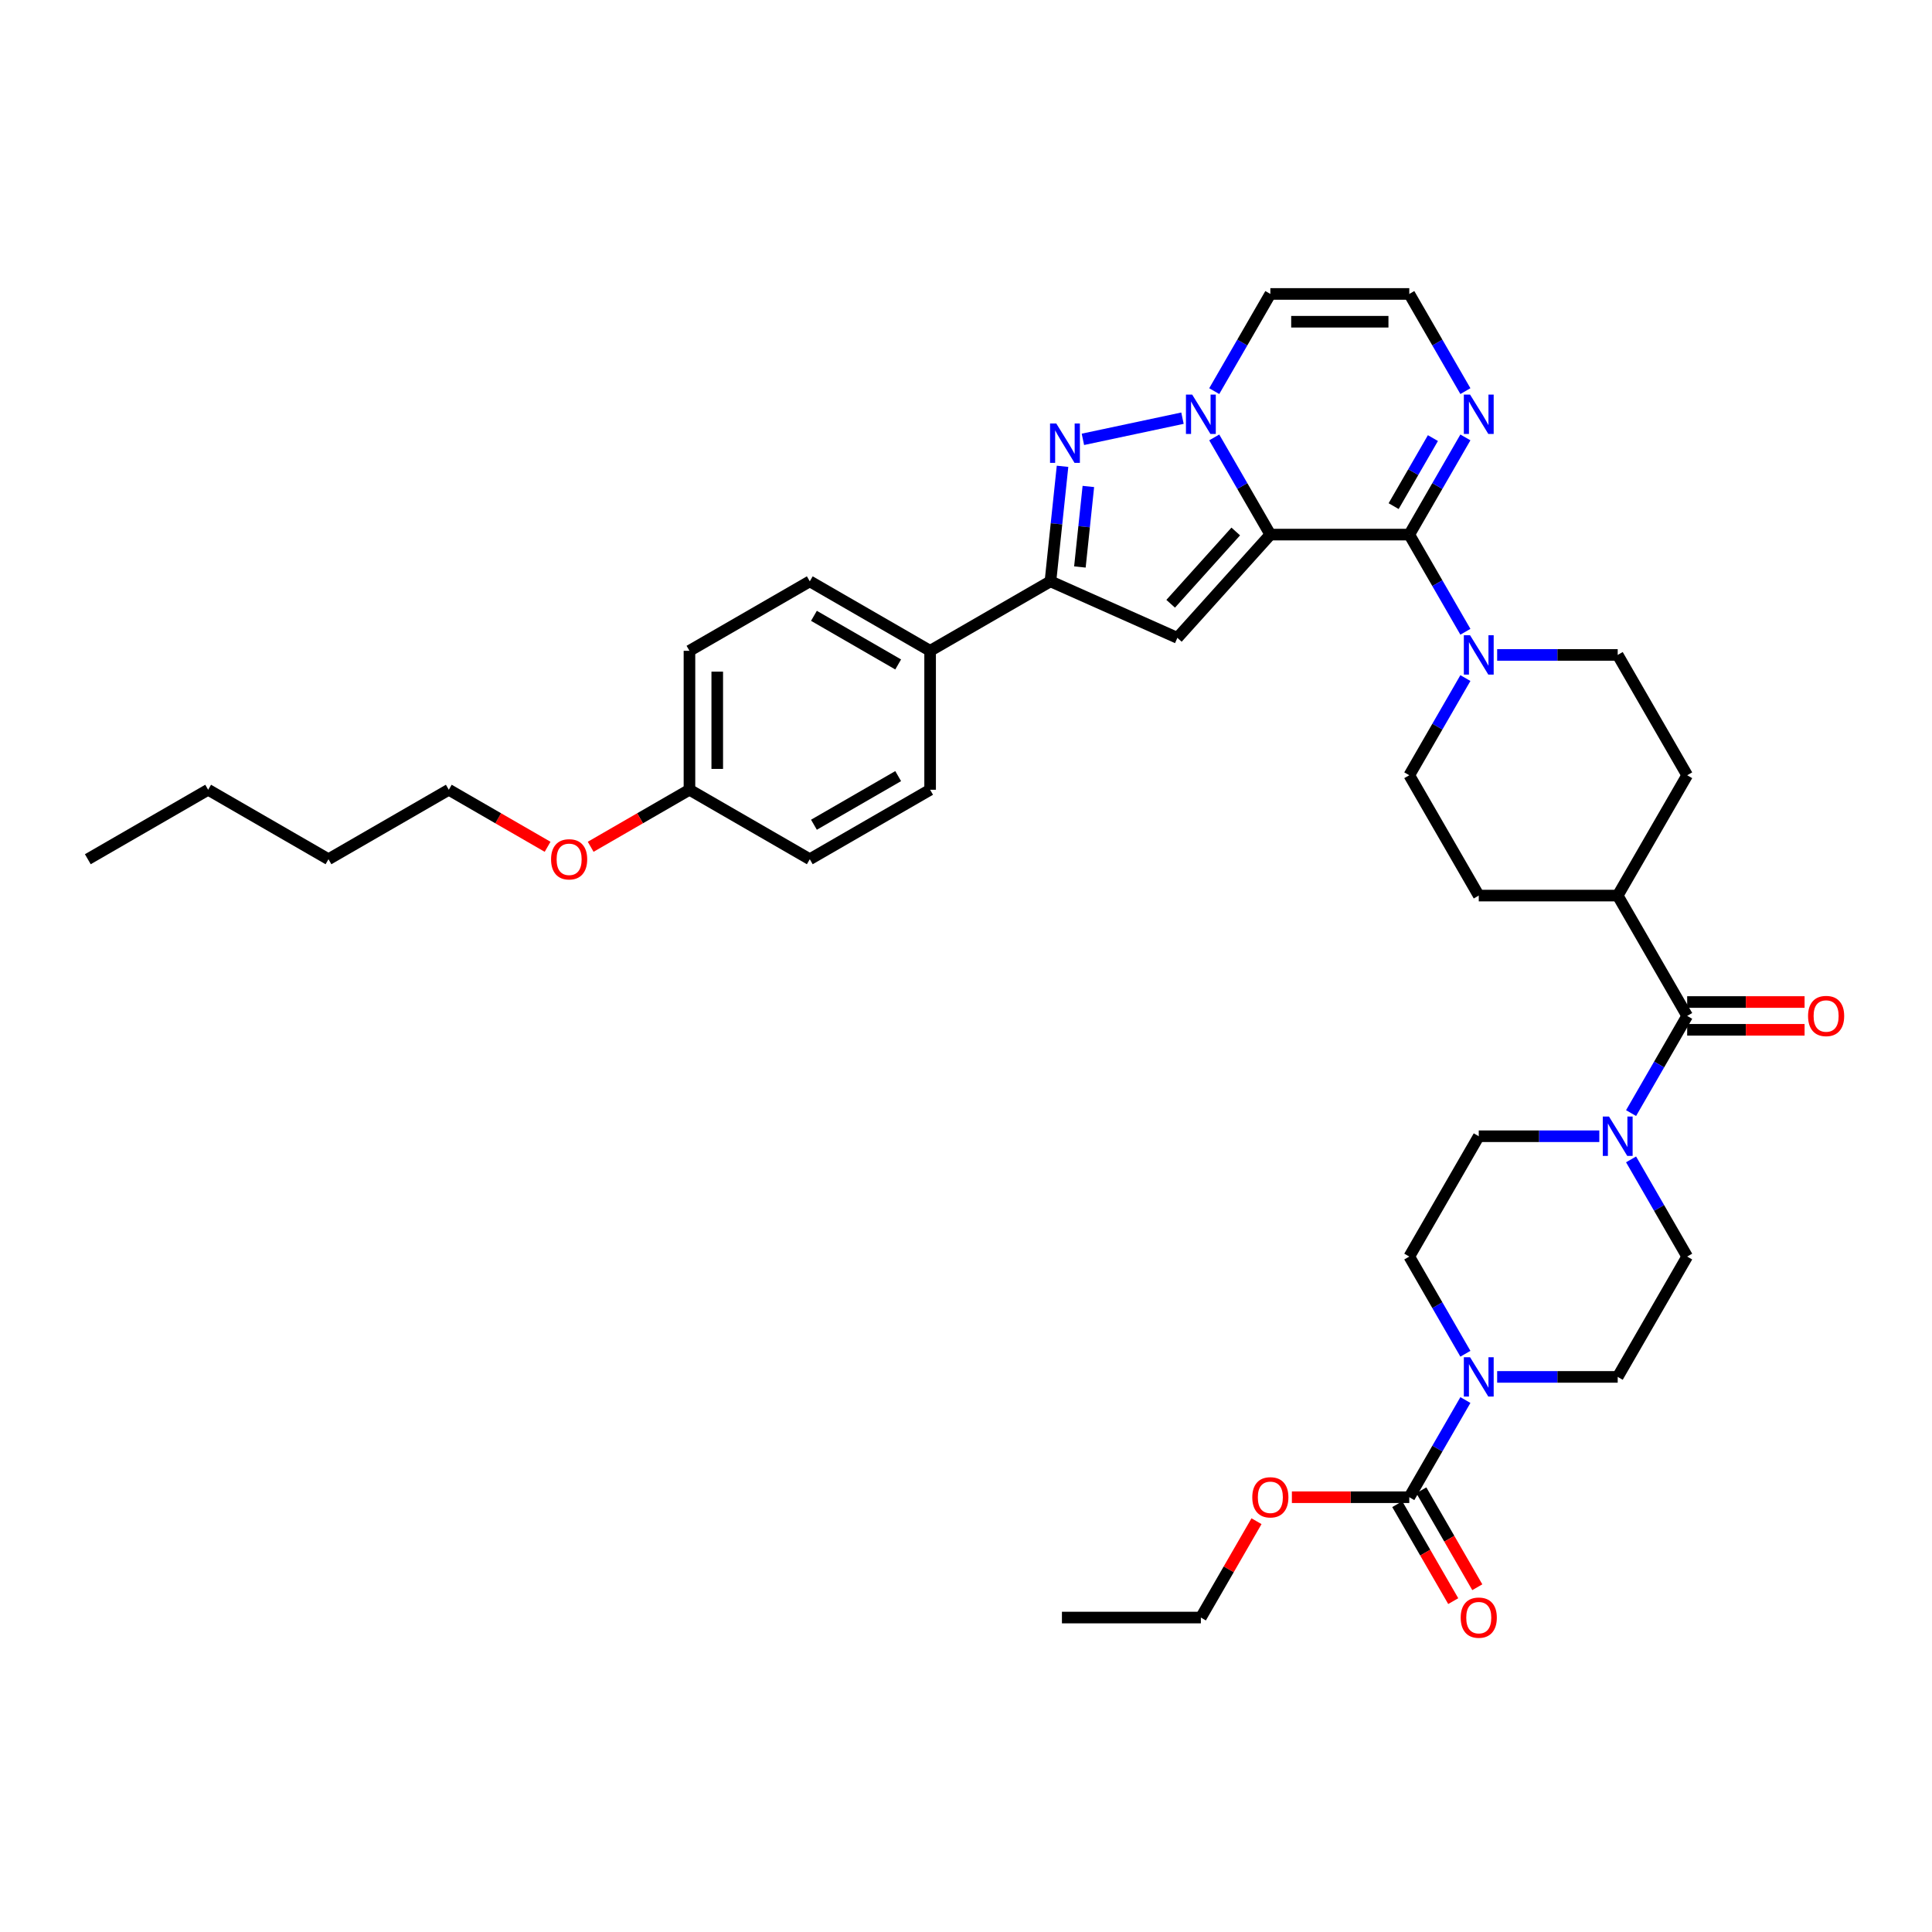 <?xml version='1.0' encoding='iso-8859-1'?>
<svg version='1.1' baseProfile='full'
              xmlns='http://www.w3.org/2000/svg'
                      xmlns:rdkit='http://www.rdkit.org/xml'
                      xmlns:xlink='http://www.w3.org/1999/xlink'
                  xml:space='preserve'
width='1000px' height='1000px' viewBox='0 0 1000 1000'>
<!-- END OF HEADER -->
<rect style='opacity:1.0;fill:#FFFFFF;stroke:none' width='1000' height='1000' x='0' y='0'> </rect>
<path class='bond-0' d='M 657.529,276.706 L 643.009,251.556' style='fill:none;fill-rule:evenodd;stroke:#000000;stroke-width:6px;stroke-linecap:butt;stroke-linejoin:miter;stroke-opacity:1' />
<path class='bond-0' d='M 643.009,251.556 L 628.488,226.406' style='fill:none;fill-rule:evenodd;stroke:#0000FF;stroke-width:6px;stroke-linecap:butt;stroke-linejoin:miter;stroke-opacity:1' />
<path class='bond-1' d='M 657.529,276.706 L 729.446,276.706' style='fill:none;fill-rule:evenodd;stroke:#000000;stroke-width:6px;stroke-linecap:butt;stroke-linejoin:miter;stroke-opacity:1' />
<path class='bond-2' d='M 657.529,276.706 L 609.408,330.151' style='fill:none;fill-rule:evenodd;stroke:#000000;stroke-width:6px;stroke-linecap:butt;stroke-linejoin:miter;stroke-opacity:1' />
<path class='bond-2' d='M 639.622,275.099 L 605.937,312.51' style='fill:none;fill-rule:evenodd;stroke:#000000;stroke-width:6px;stroke-linecap:butt;stroke-linejoin:miter;stroke-opacity:1' />
<path class='bond-3' d='M 612.049,216.449 L 560.504,227.405' style='fill:none;fill-rule:evenodd;stroke:#0000FF;stroke-width:6px;stroke-linecap:butt;stroke-linejoin:miter;stroke-opacity:1' />
<path class='bond-11' d='M 628.488,202.443 L 643.009,177.293' style='fill:none;fill-rule:evenodd;stroke:#0000FF;stroke-width:6px;stroke-linecap:butt;stroke-linejoin:miter;stroke-opacity:1' />
<path class='bond-11' d='M 643.009,177.293 L 657.529,152.143' style='fill:none;fill-rule:evenodd;stroke:#000000;stroke-width:6px;stroke-linecap:butt;stroke-linejoin:miter;stroke-opacity:1' />
<path class='bond-5' d='M 729.446,276.706 L 743.967,301.857' style='fill:none;fill-rule:evenodd;stroke:#000000;stroke-width:6px;stroke-linecap:butt;stroke-linejoin:miter;stroke-opacity:1' />
<path class='bond-5' d='M 743.967,301.857 L 758.487,327.007' style='fill:none;fill-rule:evenodd;stroke:#0000FF;stroke-width:6px;stroke-linecap:butt;stroke-linejoin:miter;stroke-opacity:1' />
<path class='bond-10' d='M 729.446,276.706 L 743.967,251.556' style='fill:none;fill-rule:evenodd;stroke:#000000;stroke-width:6px;stroke-linecap:butt;stroke-linejoin:miter;stroke-opacity:1' />
<path class='bond-10' d='M 743.967,251.556 L 758.487,226.406' style='fill:none;fill-rule:evenodd;stroke:#0000FF;stroke-width:6px;stroke-linecap:butt;stroke-linejoin:miter;stroke-opacity:1' />
<path class='bond-10' d='M 721.346,261.97 L 731.51,244.365' style='fill:none;fill-rule:evenodd;stroke:#000000;stroke-width:6px;stroke-linecap:butt;stroke-linejoin:miter;stroke-opacity:1' />
<path class='bond-10' d='M 731.51,244.365 L 741.675,226.759' style='fill:none;fill-rule:evenodd;stroke:#0000FF;stroke-width:6px;stroke-linecap:butt;stroke-linejoin:miter;stroke-opacity:1' />
<path class='bond-4' d='M 609.408,330.151 L 543.708,300.9' style='fill:none;fill-rule:evenodd;stroke:#000000;stroke-width:6px;stroke-linecap:butt;stroke-linejoin:miter;stroke-opacity:1' />
<path class='bond-38' d='M 549.966,241.358 L 546.837,271.129' style='fill:none;fill-rule:evenodd;stroke:#0000FF;stroke-width:6px;stroke-linecap:butt;stroke-linejoin:miter;stroke-opacity:1' />
<path class='bond-38' d='M 546.837,271.129 L 543.708,300.9' style='fill:none;fill-rule:evenodd;stroke:#000000;stroke-width:6px;stroke-linecap:butt;stroke-linejoin:miter;stroke-opacity:1' />
<path class='bond-38' d='M 563.332,251.793 L 561.142,272.633' style='fill:none;fill-rule:evenodd;stroke:#0000FF;stroke-width:6px;stroke-linecap:butt;stroke-linejoin:miter;stroke-opacity:1' />
<path class='bond-38' d='M 561.142,272.633 L 558.952,293.472' style='fill:none;fill-rule:evenodd;stroke:#000000;stroke-width:6px;stroke-linecap:butt;stroke-linejoin:miter;stroke-opacity:1' />
<path class='bond-13' d='M 543.708,300.9 L 481.427,336.858' style='fill:none;fill-rule:evenodd;stroke:#000000;stroke-width:6px;stroke-linecap:butt;stroke-linejoin:miter;stroke-opacity:1' />
<path class='bond-19' d='M 758.487,350.97 L 743.967,376.12' style='fill:none;fill-rule:evenodd;stroke:#0000FF;stroke-width:6px;stroke-linecap:butt;stroke-linejoin:miter;stroke-opacity:1' />
<path class='bond-19' d='M 743.967,376.12 L 729.446,401.27' style='fill:none;fill-rule:evenodd;stroke:#000000;stroke-width:6px;stroke-linecap:butt;stroke-linejoin:miter;stroke-opacity:1' />
<path class='bond-20' d='M 774.926,338.988 L 806.124,338.988' style='fill:none;fill-rule:evenodd;stroke:#0000FF;stroke-width:6px;stroke-linecap:butt;stroke-linejoin:miter;stroke-opacity:1' />
<path class='bond-20' d='M 806.124,338.988 L 837.321,338.988' style='fill:none;fill-rule:evenodd;stroke:#000000;stroke-width:6px;stroke-linecap:butt;stroke-linejoin:miter;stroke-opacity:1' />
<path class='bond-6' d='M 873.28,525.833 L 837.321,463.552' style='fill:none;fill-rule:evenodd;stroke:#000000;stroke-width:6px;stroke-linecap:butt;stroke-linejoin:miter;stroke-opacity:1' />
<path class='bond-8' d='M 873.28,525.833 L 858.759,550.984' style='fill:none;fill-rule:evenodd;stroke:#000000;stroke-width:6px;stroke-linecap:butt;stroke-linejoin:miter;stroke-opacity:1' />
<path class='bond-8' d='M 858.759,550.984 L 844.239,576.134' style='fill:none;fill-rule:evenodd;stroke:#0000FF;stroke-width:6px;stroke-linecap:butt;stroke-linejoin:miter;stroke-opacity:1' />
<path class='bond-22' d='M 873.28,533.025 L 903.664,533.025' style='fill:none;fill-rule:evenodd;stroke:#000000;stroke-width:6px;stroke-linecap:butt;stroke-linejoin:miter;stroke-opacity:1' />
<path class='bond-22' d='M 903.664,533.025 L 934.049,533.025' style='fill:none;fill-rule:evenodd;stroke:#FF0000;stroke-width:6px;stroke-linecap:butt;stroke-linejoin:miter;stroke-opacity:1' />
<path class='bond-22' d='M 873.28,518.642 L 903.664,518.642' style='fill:none;fill-rule:evenodd;stroke:#000000;stroke-width:6px;stroke-linecap:butt;stroke-linejoin:miter;stroke-opacity:1' />
<path class='bond-22' d='M 903.664,518.642 L 934.049,518.642' style='fill:none;fill-rule:evenodd;stroke:#FF0000;stroke-width:6px;stroke-linecap:butt;stroke-linejoin:miter;stroke-opacity:1' />
<path class='bond-7' d='M 758.487,700.697 L 743.967,675.547' style='fill:none;fill-rule:evenodd;stroke:#0000FF;stroke-width:6px;stroke-linecap:butt;stroke-linejoin:miter;stroke-opacity:1' />
<path class='bond-7' d='M 743.967,675.547 L 729.446,650.397' style='fill:none;fill-rule:evenodd;stroke:#000000;stroke-width:6px;stroke-linecap:butt;stroke-linejoin:miter;stroke-opacity:1' />
<path class='bond-9' d='M 758.487,724.66 L 743.967,749.81' style='fill:none;fill-rule:evenodd;stroke:#0000FF;stroke-width:6px;stroke-linecap:butt;stroke-linejoin:miter;stroke-opacity:1' />
<path class='bond-9' d='M 743.967,749.81 L 729.446,774.96' style='fill:none;fill-rule:evenodd;stroke:#000000;stroke-width:6px;stroke-linecap:butt;stroke-linejoin:miter;stroke-opacity:1' />
<path class='bond-42' d='M 774.926,712.679 L 806.124,712.679' style='fill:none;fill-rule:evenodd;stroke:#0000FF;stroke-width:6px;stroke-linecap:butt;stroke-linejoin:miter;stroke-opacity:1' />
<path class='bond-42' d='M 806.124,712.679 L 837.321,712.679' style='fill:none;fill-rule:evenodd;stroke:#000000;stroke-width:6px;stroke-linecap:butt;stroke-linejoin:miter;stroke-opacity:1' />
<path class='bond-17' d='M 844.239,600.096 L 858.759,625.247' style='fill:none;fill-rule:evenodd;stroke:#0000FF;stroke-width:6px;stroke-linecap:butt;stroke-linejoin:miter;stroke-opacity:1' />
<path class='bond-17' d='M 858.759,625.247 L 873.28,650.397' style='fill:none;fill-rule:evenodd;stroke:#000000;stroke-width:6px;stroke-linecap:butt;stroke-linejoin:miter;stroke-opacity:1' />
<path class='bond-18' d='M 827.799,588.115 L 796.602,588.115' style='fill:none;fill-rule:evenodd;stroke:#0000FF;stroke-width:6px;stroke-linecap:butt;stroke-linejoin:miter;stroke-opacity:1' />
<path class='bond-18' d='M 796.602,588.115 L 765.404,588.115' style='fill:none;fill-rule:evenodd;stroke:#000000;stroke-width:6px;stroke-linecap:butt;stroke-linejoin:miter;stroke-opacity:1' />
<path class='bond-21' d='M 723.218,778.556 L 737.705,803.649' style='fill:none;fill-rule:evenodd;stroke:#000000;stroke-width:6px;stroke-linecap:butt;stroke-linejoin:miter;stroke-opacity:1' />
<path class='bond-21' d='M 737.705,803.649 L 752.192,828.741' style='fill:none;fill-rule:evenodd;stroke:#FF0000;stroke-width:6px;stroke-linecap:butt;stroke-linejoin:miter;stroke-opacity:1' />
<path class='bond-21' d='M 735.674,771.364 L 750.161,796.457' style='fill:none;fill-rule:evenodd;stroke:#000000;stroke-width:6px;stroke-linecap:butt;stroke-linejoin:miter;stroke-opacity:1' />
<path class='bond-21' d='M 750.161,796.457 L 764.649,821.55' style='fill:none;fill-rule:evenodd;stroke:#FF0000;stroke-width:6px;stroke-linecap:butt;stroke-linejoin:miter;stroke-opacity:1' />
<path class='bond-27' d='M 729.446,774.96 L 699.061,774.96' style='fill:none;fill-rule:evenodd;stroke:#000000;stroke-width:6px;stroke-linecap:butt;stroke-linejoin:miter;stroke-opacity:1' />
<path class='bond-27' d='M 699.061,774.96 L 668.676,774.96' style='fill:none;fill-rule:evenodd;stroke:#FF0000;stroke-width:6px;stroke-linecap:butt;stroke-linejoin:miter;stroke-opacity:1' />
<path class='bond-12' d='M 758.487,202.443 L 743.967,177.293' style='fill:none;fill-rule:evenodd;stroke:#0000FF;stroke-width:6px;stroke-linecap:butt;stroke-linejoin:miter;stroke-opacity:1' />
<path class='bond-12' d='M 743.967,177.293 L 729.446,152.143' style='fill:none;fill-rule:evenodd;stroke:#000000;stroke-width:6px;stroke-linecap:butt;stroke-linejoin:miter;stroke-opacity:1' />
<path class='bond-39' d='M 657.529,152.143 L 729.446,152.143' style='fill:none;fill-rule:evenodd;stroke:#000000;stroke-width:6px;stroke-linecap:butt;stroke-linejoin:miter;stroke-opacity:1' />
<path class='bond-39' d='M 668.317,166.526 L 718.659,166.526' style='fill:none;fill-rule:evenodd;stroke:#000000;stroke-width:6px;stroke-linecap:butt;stroke-linejoin:miter;stroke-opacity:1' />
<path class='bond-25' d='M 481.427,336.858 L 419.145,300.9' style='fill:none;fill-rule:evenodd;stroke:#000000;stroke-width:6px;stroke-linecap:butt;stroke-linejoin:miter;stroke-opacity:1' />
<path class='bond-25' d='M 464.893,343.921 L 421.296,318.75' style='fill:none;fill-rule:evenodd;stroke:#000000;stroke-width:6px;stroke-linecap:butt;stroke-linejoin:miter;stroke-opacity:1' />
<path class='bond-26' d='M 481.427,336.858 L 481.427,408.775' style='fill:none;fill-rule:evenodd;stroke:#000000;stroke-width:6px;stroke-linecap:butt;stroke-linejoin:miter;stroke-opacity:1' />
<path class='bond-14' d='M 837.321,463.552 L 873.28,401.27' style='fill:none;fill-rule:evenodd;stroke:#000000;stroke-width:6px;stroke-linecap:butt;stroke-linejoin:miter;stroke-opacity:1' />
<path class='bond-40' d='M 837.321,463.552 L 765.404,463.552' style='fill:none;fill-rule:evenodd;stroke:#000000;stroke-width:6px;stroke-linecap:butt;stroke-linejoin:miter;stroke-opacity:1' />
<path class='bond-15' d='M 837.321,712.679 L 873.28,650.397' style='fill:none;fill-rule:evenodd;stroke:#000000;stroke-width:6px;stroke-linecap:butt;stroke-linejoin:miter;stroke-opacity:1' />
<path class='bond-16' d='M 729.446,650.397 L 765.404,588.115' style='fill:none;fill-rule:evenodd;stroke:#000000;stroke-width:6px;stroke-linecap:butt;stroke-linejoin:miter;stroke-opacity:1' />
<path class='bond-24' d='M 729.446,401.27 L 765.404,463.552' style='fill:none;fill-rule:evenodd;stroke:#000000;stroke-width:6px;stroke-linecap:butt;stroke-linejoin:miter;stroke-opacity:1' />
<path class='bond-23' d='M 837.321,338.988 L 873.28,401.27' style='fill:none;fill-rule:evenodd;stroke:#000000;stroke-width:6px;stroke-linecap:butt;stroke-linejoin:miter;stroke-opacity:1' />
<path class='bond-29' d='M 419.145,300.9 L 356.863,336.858' style='fill:none;fill-rule:evenodd;stroke:#000000;stroke-width:6px;stroke-linecap:butt;stroke-linejoin:miter;stroke-opacity:1' />
<path class='bond-30' d='M 481.427,408.775 L 419.145,444.733' style='fill:none;fill-rule:evenodd;stroke:#000000;stroke-width:6px;stroke-linecap:butt;stroke-linejoin:miter;stroke-opacity:1' />
<path class='bond-30' d='M 464.893,401.712 L 421.296,426.883' style='fill:none;fill-rule:evenodd;stroke:#000000;stroke-width:6px;stroke-linecap:butt;stroke-linejoin:miter;stroke-opacity:1' />
<path class='bond-32' d='M 650.363,787.373 L 635.967,812.308' style='fill:none;fill-rule:evenodd;stroke:#FF0000;stroke-width:6px;stroke-linecap:butt;stroke-linejoin:miter;stroke-opacity:1' />
<path class='bond-32' d='M 635.967,812.308 L 621.571,837.242' style='fill:none;fill-rule:evenodd;stroke:#000000;stroke-width:6px;stroke-linecap:butt;stroke-linejoin:miter;stroke-opacity:1' />
<path class='bond-28' d='M 356.863,408.775 L 419.145,444.733' style='fill:none;fill-rule:evenodd;stroke:#000000;stroke-width:6px;stroke-linecap:butt;stroke-linejoin:miter;stroke-opacity:1' />
<path class='bond-31' d='M 356.863,408.775 L 331.296,423.536' style='fill:none;fill-rule:evenodd;stroke:#000000;stroke-width:6px;stroke-linecap:butt;stroke-linejoin:miter;stroke-opacity:1' />
<path class='bond-31' d='M 331.296,423.536 L 305.729,438.298' style='fill:none;fill-rule:evenodd;stroke:#FF0000;stroke-width:6px;stroke-linecap:butt;stroke-linejoin:miter;stroke-opacity:1' />
<path class='bond-41' d='M 356.863,408.775 L 356.863,336.858' style='fill:none;fill-rule:evenodd;stroke:#000000;stroke-width:6px;stroke-linecap:butt;stroke-linejoin:miter;stroke-opacity:1' />
<path class='bond-41' d='M 371.247,397.987 L 371.247,347.646' style='fill:none;fill-rule:evenodd;stroke:#000000;stroke-width:6px;stroke-linecap:butt;stroke-linejoin:miter;stroke-opacity:1' />
<path class='bond-33' d='M 283.434,438.298 L 257.867,423.536' style='fill:none;fill-rule:evenodd;stroke:#FF0000;stroke-width:6px;stroke-linecap:butt;stroke-linejoin:miter;stroke-opacity:1' />
<path class='bond-33' d='M 257.867,423.536 L 232.3,408.775' style='fill:none;fill-rule:evenodd;stroke:#000000;stroke-width:6px;stroke-linecap:butt;stroke-linejoin:miter;stroke-opacity:1' />
<path class='bond-36' d='M 621.571,837.242 L 549.654,837.242' style='fill:none;fill-rule:evenodd;stroke:#000000;stroke-width:6px;stroke-linecap:butt;stroke-linejoin:miter;stroke-opacity:1' />
<path class='bond-34' d='M 232.3,408.775 L 170.018,444.733' style='fill:none;fill-rule:evenodd;stroke:#000000;stroke-width:6px;stroke-linecap:butt;stroke-linejoin:miter;stroke-opacity:1' />
<path class='bond-35' d='M 170.018,444.733 L 107.736,408.775' style='fill:none;fill-rule:evenodd;stroke:#000000;stroke-width:6px;stroke-linecap:butt;stroke-linejoin:miter;stroke-opacity:1' />
<path class='bond-37' d='M 107.736,408.775 L 45.455,444.733' style='fill:none;fill-rule:evenodd;stroke:#000000;stroke-width:6px;stroke-linecap:butt;stroke-linejoin:miter;stroke-opacity:1' />
<path  class='atom-1' d='M 617.069 204.241
L 623.743 215.029
Q 624.404 216.093, 625.469 218.021
Q 626.533 219.948, 626.591 220.063
L 626.591 204.241
L 629.295 204.241
L 629.295 224.608
L 626.504 224.608
L 619.342 212.814
Q 618.507 211.433, 617.616 209.851
Q 616.753 208.269, 616.494 207.78
L 616.494 224.608
L 613.847 224.608
L 613.847 204.241
L 617.069 204.241
' fill='#0000FF'/>
<path  class='atom-4' d='M 546.724 219.194
L 553.398 229.981
Q 554.059 231.046, 555.124 232.973
Q 556.188 234.9, 556.246 235.015
L 556.246 219.194
L 558.95 219.194
L 558.95 239.561
L 556.159 239.561
L 548.996 227.766
Q 548.162 226.385, 547.27 224.803
Q 546.407 223.221, 546.148 222.732
L 546.148 239.561
L 543.502 239.561
L 543.502 219.194
L 546.724 219.194
' fill='#0000FF'/>
<path  class='atom-6' d='M 760.902 328.805
L 767.576 339.592
Q 768.238 340.657, 769.302 342.584
Q 770.367 344.511, 770.424 344.626
L 770.424 328.805
L 773.128 328.805
L 773.128 349.172
L 770.338 349.172
L 763.175 337.377
Q 762.341 335.996, 761.449 334.414
Q 760.586 332.832, 760.327 332.343
L 760.327 349.172
L 757.681 349.172
L 757.681 328.805
L 760.902 328.805
' fill='#0000FF'/>
<path  class='atom-8' d='M 760.902 702.495
L 767.576 713.283
Q 768.238 714.347, 769.302 716.274
Q 770.367 718.202, 770.424 718.317
L 770.424 702.495
L 773.128 702.495
L 773.128 722.862
L 770.338 722.862
L 763.175 711.068
Q 762.341 709.687, 761.449 708.105
Q 760.586 706.523, 760.327 706.033
L 760.327 722.862
L 757.681 722.862
L 757.681 702.495
L 760.902 702.495
' fill='#0000FF'/>
<path  class='atom-9' d='M 832.819 577.932
L 839.493 588.719
Q 840.155 589.784, 841.219 591.711
Q 842.283 593.638, 842.341 593.753
L 842.341 577.932
L 845.045 577.932
L 845.045 598.299
L 842.255 598.299
L 835.092 586.504
Q 834.258 585.123, 833.366 583.541
Q 832.503 581.959, 832.244 581.47
L 832.244 598.299
L 829.597 598.299
L 829.597 577.932
L 832.819 577.932
' fill='#0000FF'/>
<path  class='atom-11' d='M 760.902 204.241
L 767.576 215.029
Q 768.238 216.093, 769.302 218.021
Q 770.367 219.948, 770.424 220.063
L 770.424 204.241
L 773.128 204.241
L 773.128 224.608
L 770.338 224.608
L 763.175 212.814
Q 762.341 211.433, 761.449 209.851
Q 760.586 208.269, 760.327 207.78
L 760.327 224.608
L 757.681 224.608
L 757.681 204.241
L 760.902 204.241
' fill='#0000FF'/>
<path  class='atom-22' d='M 756.055 837.3
Q 756.055 832.409, 758.472 829.676
Q 760.888 826.944, 765.404 826.944
Q 769.921 826.944, 772.337 829.676
Q 774.754 832.409, 774.754 837.3
Q 774.754 842.247, 772.308 845.067
Q 769.863 847.857, 765.404 847.857
Q 760.917 847.857, 758.472 845.067
Q 756.055 842.276, 756.055 837.3
M 765.404 845.556
Q 768.511 845.556, 770.18 843.484
Q 771.877 841.384, 771.877 837.3
Q 771.877 833.301, 770.18 831.287
Q 768.511 829.245, 765.404 829.245
Q 762.298 829.245, 760.6 831.259
Q 758.932 833.272, 758.932 837.3
Q 758.932 841.413, 760.6 843.484
Q 762.298 845.556, 765.404 845.556
' fill='#FF0000'/>
<path  class='atom-23' d='M 935.847 525.891
Q 935.847 521.001, 938.264 518.268
Q 940.68 515.535, 945.196 515.535
Q 949.713 515.535, 952.129 518.268
Q 954.545 521.001, 954.545 525.891
Q 954.545 530.839, 952.1 533.658
Q 949.655 536.448, 945.196 536.448
Q 940.709 536.448, 938.264 533.658
Q 935.847 530.868, 935.847 525.891
M 945.196 534.147
Q 948.303 534.147, 949.972 532.076
Q 951.669 529.976, 951.669 525.891
Q 951.669 521.892, 949.972 519.879
Q 948.303 517.836, 945.196 517.836
Q 942.089 517.836, 940.392 519.85
Q 938.724 521.864, 938.724 525.891
Q 938.724 530.005, 940.392 532.076
Q 942.089 534.147, 945.196 534.147
' fill='#FF0000'/>
<path  class='atom-28' d='M 648.18 775.018
Q 648.18 770.128, 650.597 767.395
Q 653.013 764.662, 657.529 764.662
Q 662.046 764.662, 664.462 767.395
Q 666.878 770.128, 666.878 775.018
Q 666.878 779.966, 664.433 782.785
Q 661.988 785.575, 657.529 785.575
Q 653.042 785.575, 650.597 782.785
Q 648.18 779.994, 648.18 775.018
M 657.529 783.274
Q 660.636 783.274, 662.305 781.203
Q 664.002 779.103, 664.002 775.018
Q 664.002 771.019, 662.305 769.006
Q 660.636 766.963, 657.529 766.963
Q 654.422 766.963, 652.725 768.977
Q 651.057 770.991, 651.057 775.018
Q 651.057 779.131, 652.725 781.203
Q 654.422 783.274, 657.529 783.274
' fill='#FF0000'/>
<path  class='atom-32' d='M 285.232 444.791
Q 285.232 439.901, 287.649 437.168
Q 290.065 434.435, 294.581 434.435
Q 299.098 434.435, 301.514 437.168
Q 303.931 439.901, 303.931 444.791
Q 303.931 449.739, 301.485 452.558
Q 299.04 455.348, 294.581 455.348
Q 290.094 455.348, 287.649 452.558
Q 285.232 449.768, 285.232 444.791
M 294.581 453.047
Q 297.688 453.047, 299.357 450.976
Q 301.054 448.876, 301.054 444.791
Q 301.054 440.792, 299.357 438.779
Q 297.688 436.736, 294.581 436.736
Q 291.475 436.736, 289.777 438.75
Q 288.109 440.764, 288.109 444.791
Q 288.109 448.905, 289.777 450.976
Q 291.475 453.047, 294.581 453.047
' fill='#FF0000'/>
</svg>
